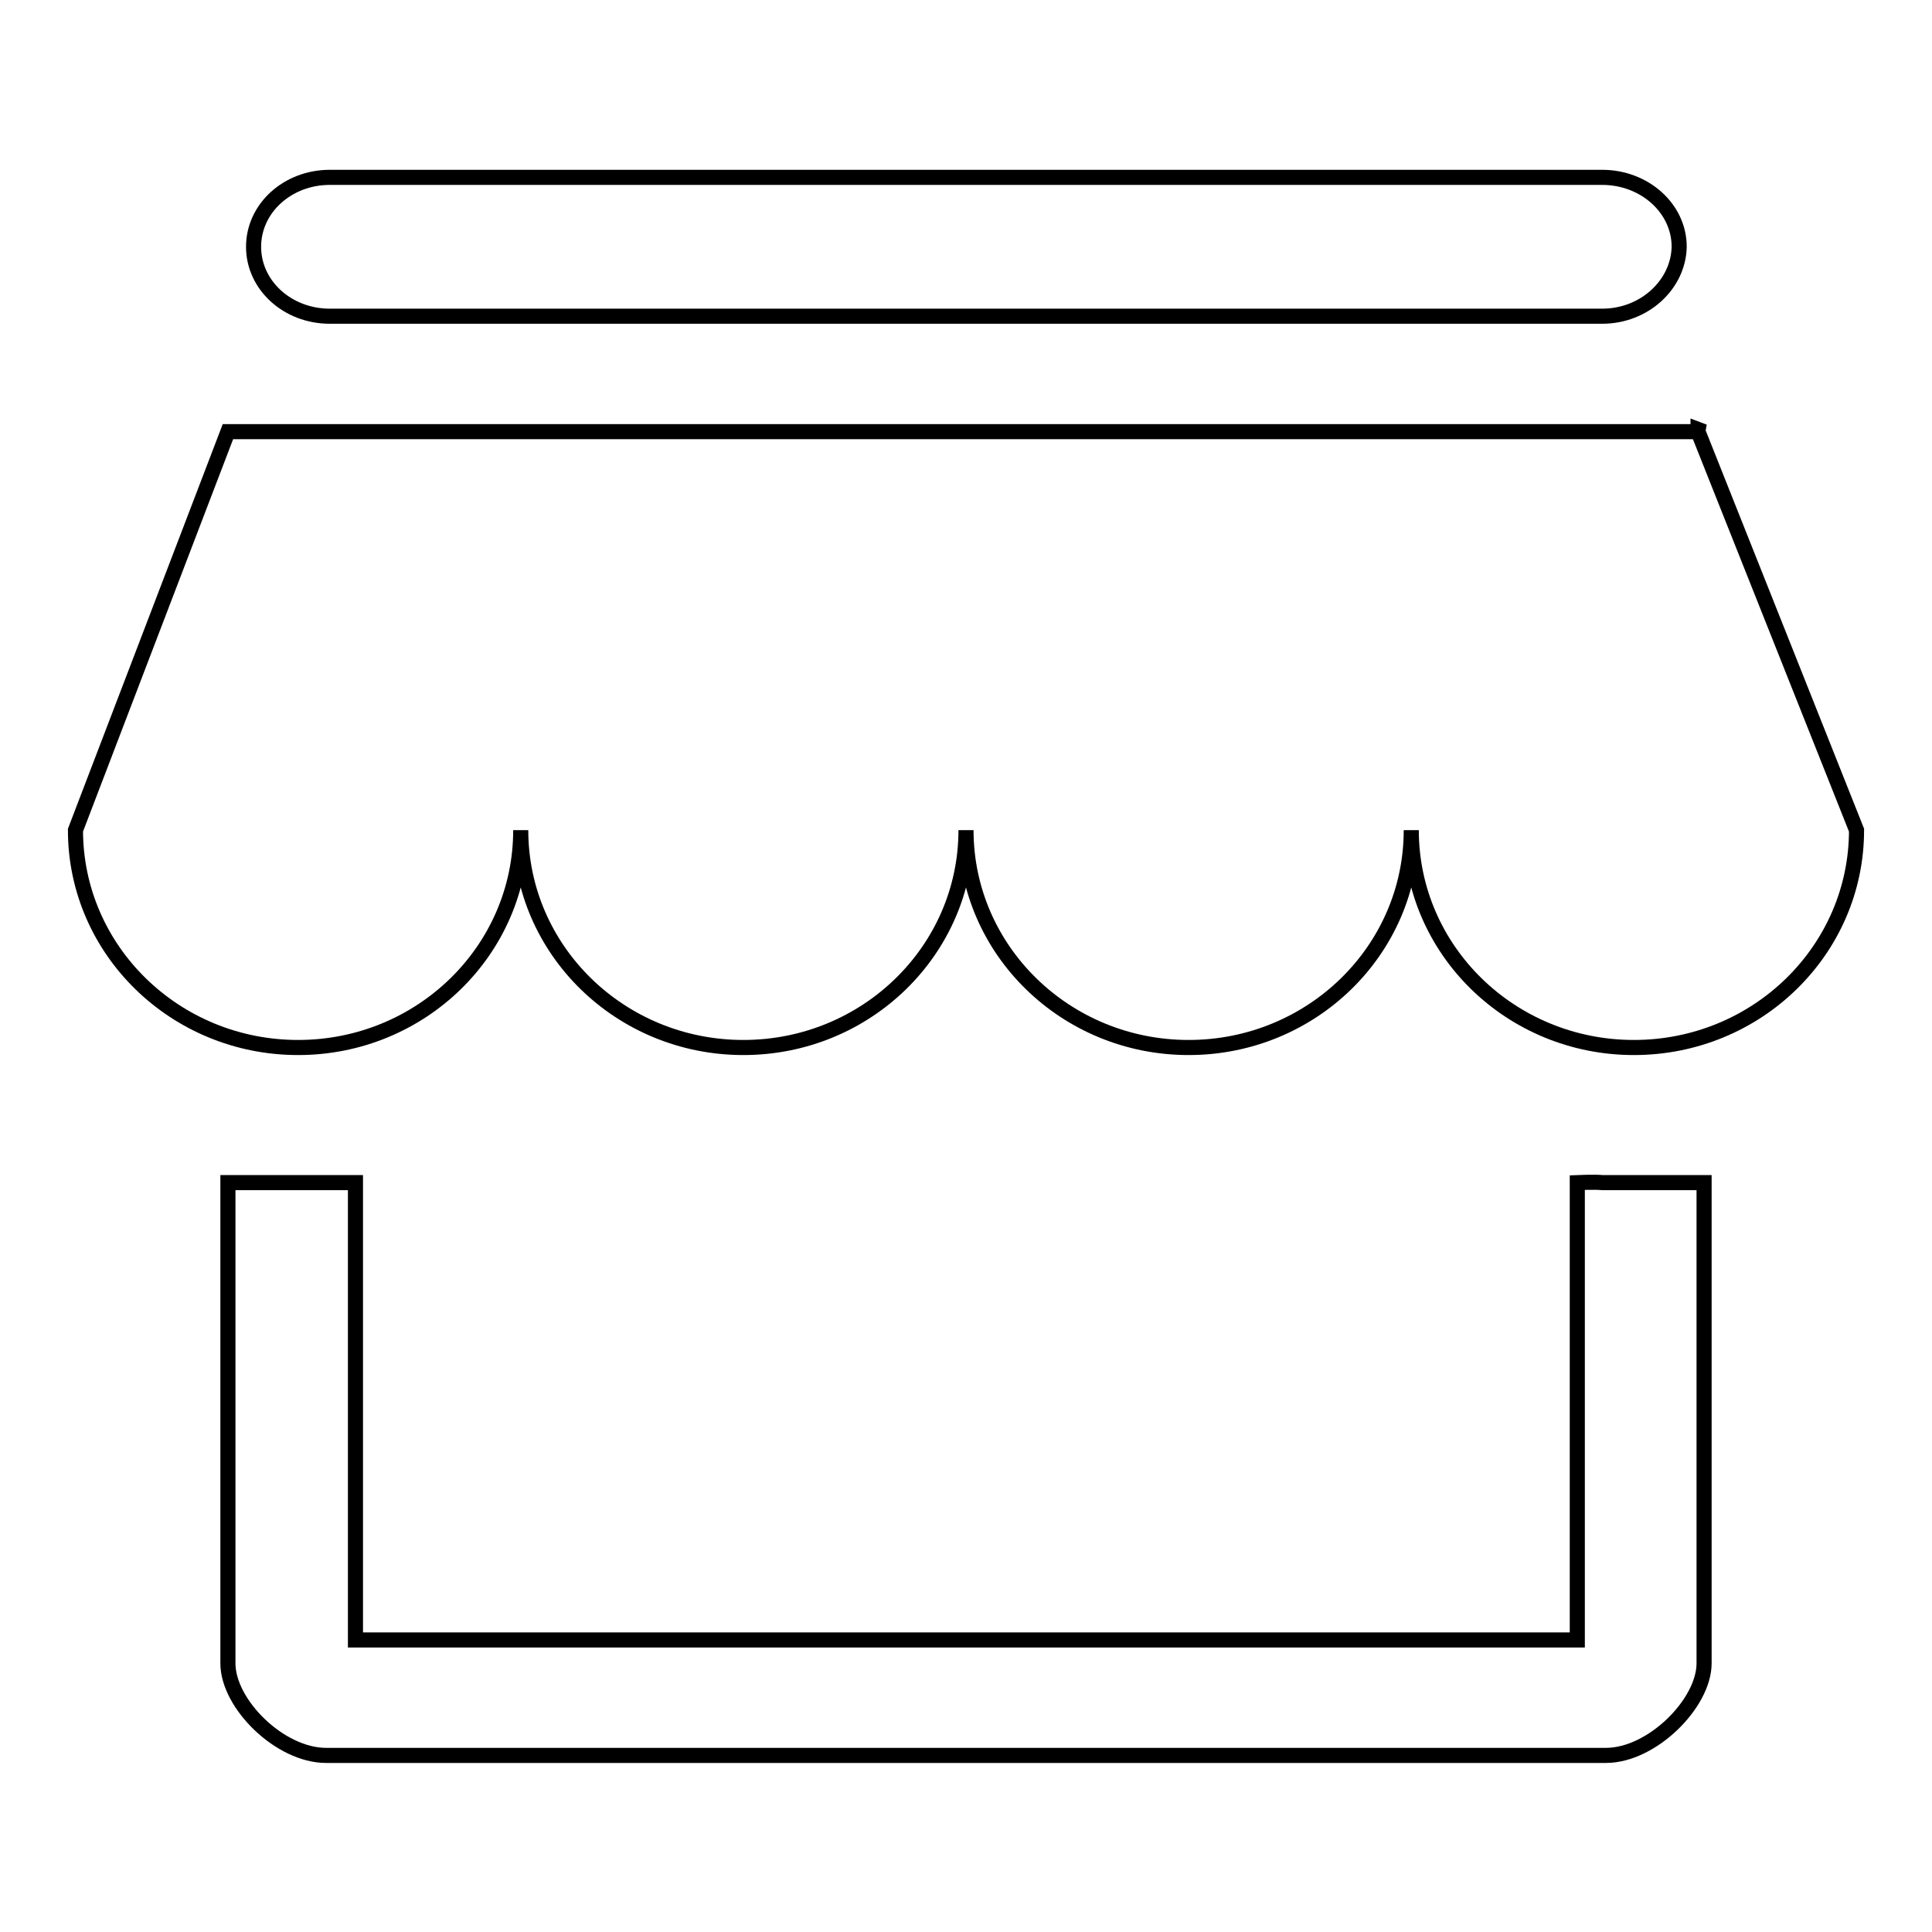 <?xml version="1.0" encoding="utf-8"?>
<!-- Svg Vector Icons : http://www.onlinewebfonts.com/icon -->
<!DOCTYPE svg PUBLIC "-//W3C//DTD SVG 1.1//EN" "http://www.w3.org/Graphics/SVG/1.1/DTD/svg11.dtd">
<svg version="1.1" xmlns="http://www.w3.org/2000/svg" xmlns:xlink="http://www.w3.org/1999/xlink" x="0px" y="0px" viewBox="0 0 256 256" enable-background="new 0 0 256 256" xml:space="preserve">
<g> <path stroke-width="2" fill-opacity="0" stroke="#000000"  d="M216.5,138.8c-16.3,0-29.5-12.9-29.5-28.8c0,15.9-13.2,28.8-29.5,28.8c-16.3,0-29.5-12.9-29.5-28.8 c0,15.9-13.2,28.8-29.5,28.8C82.2,138.8,69,125.9,69,110c0,15.9-13.2,28.8-29.5,28.8C23.2,138.8,10,125.9,10,110l20.2-52.8H225 l21,52.8C246,125.9,232.8,138.8,216.5,138.8L216.5,138.8L216.5,138.8L216.5,138.8z M225,56.9l0.8,0.3h-0.8L225,56.9L225,56.9z  M212.3,41.9H43.7c-5.6,0-10.1-4.1-10.1-9.2c0-5.1,4.5-9.2,10.1-9.2h168.6c5.6,0,10.2,4.1,10.2,9.2 C222.4,37.7,217.9,41.9,212.3,41.9L212.3,41.9L212.3,41.9L212.3,41.9z M47.1,156.7v60.6h161.9v-60.6c0,0,2.3-0.1,3.3,0h13.5v63.7 c0,5.3-6.9,12.2-13,12.2H43.2c-6.1,0-13-6.8-13-12.2v-63.7H47.1L47.1,156.7z"/></g>
</svg>